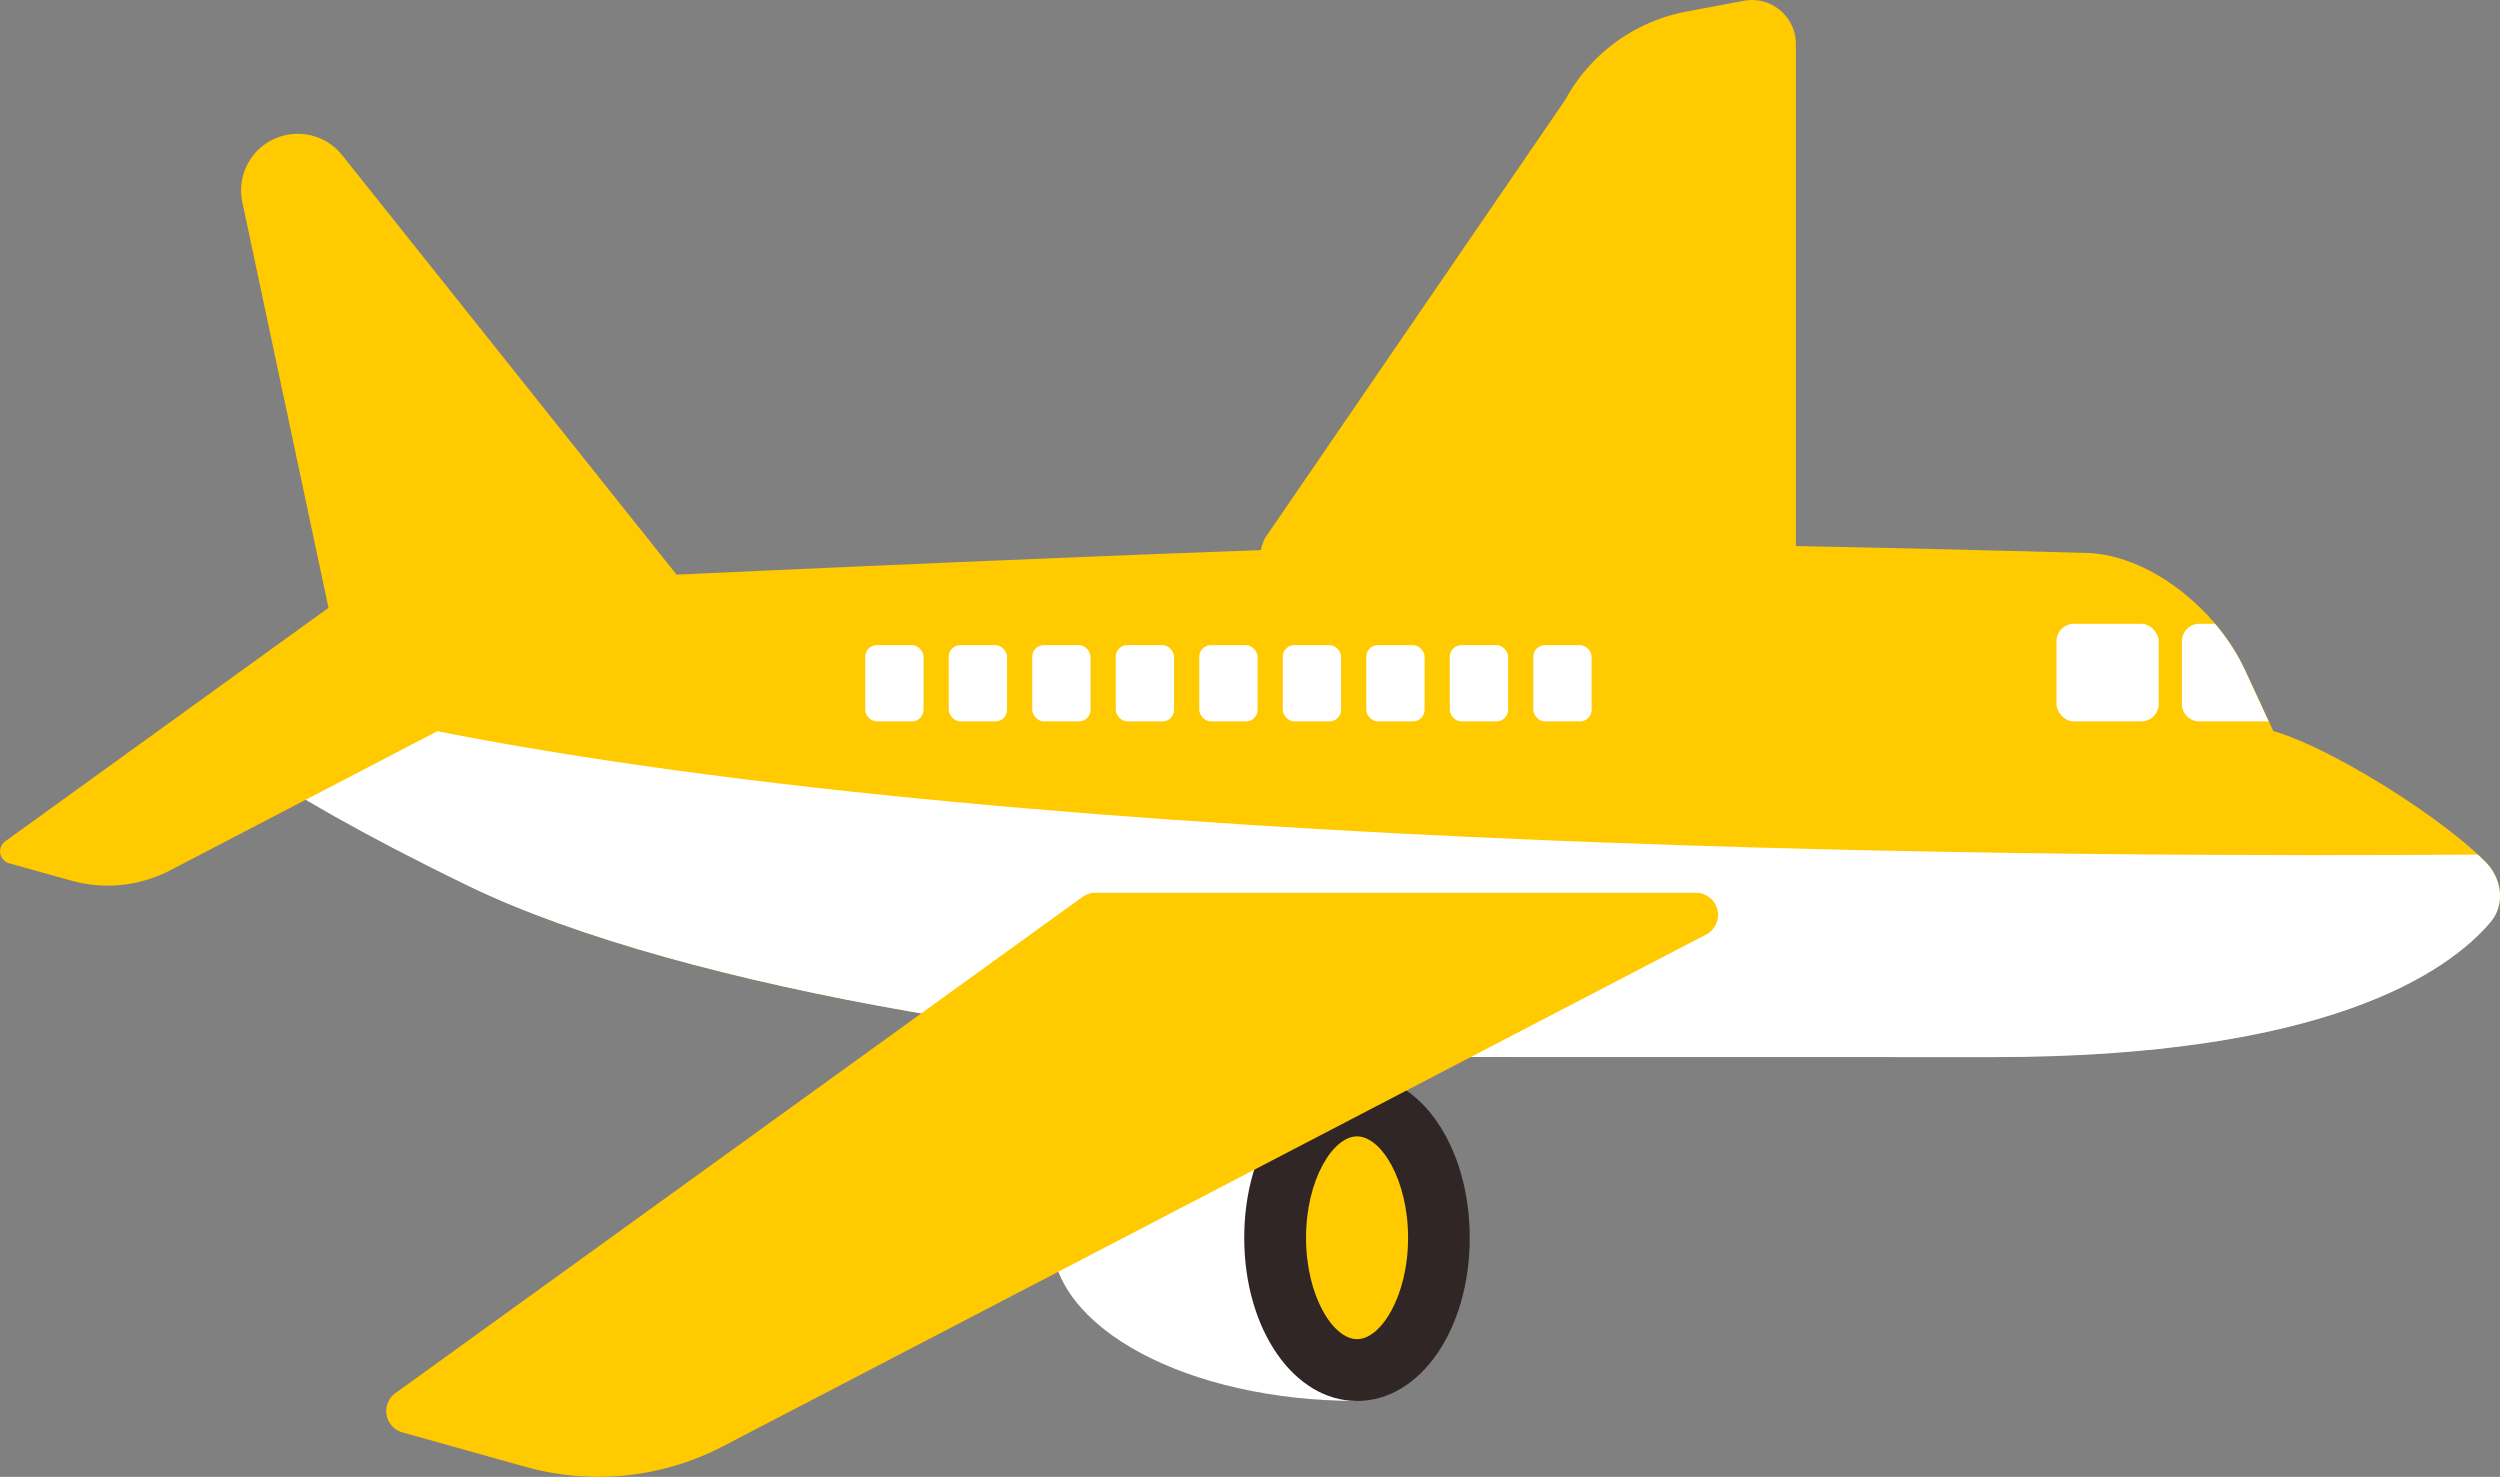   <svg xmlns="http://www.w3.org/2000/svg" viewBox="0 0 481.38 284.38" width="100%" style="vertical-align: middle; max-width: 100%; width: 100%;">
   <rect x="0" y="0" width="481.38" height="284.38" fill="#808080" stroke="none"/>
   <g>
    <g>
     <path d="M261.3,207c-32.45,0-58.76,14-58.76,31.38s26.31,31.37,58.76,31.37Z" fill="#ffffff">
     </path>
     <ellipse cx="261.3" cy="238.34" rx="15.78" ry="25.47" fill="#ffca00">
     </ellipse>
     <path d="M261.3,269.76c-12.18,0-21.72-13.8-21.72-31.42s9.54-31.43,21.72-31.43S283,220.72,283,238.34,273.49,269.76,261.3,269.76Zm0-50.95c-4.64,0-9.82,8.35-9.82,19.53s5.18,19.52,9.82,19.52,9.83-8.35,9.83-19.52S265.94,218.81,261.3,218.81Z" fill="rgb(48, 38, 38)">
     </path>
     <path d="M90.07,170.49c42.09,20.47,124.62,33,177.65,33h116c64.2,0,87.59-16.28,95.83-26,2.9-3.43,2.17-8.41-1-11.58-10.17-10.23-36.08-25.68-44.14-25.68H39.36S48,150,90.07,170.49Z" fill="#ffca00">
     </path>
     <path d="M345.8,107.54V8.46a8.46,8.46,0,0,0-10-8.31L324.69,2.24a33.64,33.64,0,0,0-23.31,17l-57.74,84.28A8.46,8.46,0,0,0,251.07,116h86.27A8.46,8.46,0,0,0,345.8,107.54Z" fill="#ffca00">
     </path>
     <path d="M71.63,142.15H438.38l-6.13-13.23c-5.33-11.5-18.52-22.47-31.19-22.47,0,0-66.76-1.9-104.54-1.9-45.24,0-232.18,9.2-232.18,9.2Z" fill="#ffca00">
     </path>
     <path d="M140.35,123.29,65.88,29.87a10.9,10.9,0,0,0-8.52-4.1h0A10.89,10.89,0,0,0,46.66,38.92l18.73,88.19Z" fill="#ffca00">
     </path>
     <path d="M267.72,203.53c-53,0-135.56-12.57-177.65-33S39.36,140.3,39.36,140.3H81.7C202.61,164.67,403,165.08,477.09,164.55c.52.48,1,1,1.48,1.42,3.15,3.17,3.88,8.15,1,11.58-8.24,9.7-31.63,26-95.83,26Z" fill="#ffffff">
     </path>
     <path d="M326.44,171.91H210.91a4.19,4.19,0,0,0-2.49.81L76.14,268.25a4.26,4.26,0,0,0,1.35,7.56l23.73,6.64a52,52,0,0,0,38.06-4L328.41,180A4.26,4.26,0,0,0,326.44,171.91Z" fill="#ffca00">
     </path>
     <path d="M126.29,114H68.53a2.16,2.16,0,0,0-1.25.4L1.15,162.2A2.13,2.13,0,0,0,1.82,166l11.87,3.32a26,26,0,0,0,19-2l94.57-49.27A2.13,2.13,0,0,0,126.29,114Z" fill="#ffca00">
     </path>
     <path d="M20.72,170.53a26,26,0,0,1-7.1-1L1.75,166.23A2.39,2.39,0,0,1,1,162l66.14-47.77a2.34,2.34,0,0,1,1.4-.45h57.76a2.39,2.39,0,0,1,1.11,4.51L32.84,167.55A26.14,26.14,0,0,1,20.72,170.53Zm47.81-56.24a1.84,1.84,0,0,0-1.09.35L1.3,162.41a1.86,1.86,0,0,0,.59,3.31l11.87,3.33a25.66,25.66,0,0,0,18.83-2l94.57-49.27a1.87,1.87,0,0,0-.87-3.53Z" fill="#ffca00">
     </path>
     <path d="M436.49,138.91h-13a3.37,3.37,0,0,1-3.36-3.36V123.47a3.36,3.36,0,0,1,3.36-3.36h3a39.48,39.48,0,0,1,5.72,8.81l4.62,10A2.43,2.43,0,0,1,436.49,138.91Z" fill="rgb(255,255,255)">
     </path>
     <rect x="395.99" y="120.11" width="19.69" height="18.8" rx="3.36" transform="translate(811.66 259.02) rotate(-180)" fill="rgb(255,255,255)">
     </rect>
     <rect x="295.24" y="124.22" width="11.23" height="14.69" rx="2.24" transform="translate(601.71 263.13) rotate(-180)" fill="rgb(255,255,255)">
     </rect>
     <rect x="279.16" y="124.22" width="11.23" height="14.69" rx="2.24" transform="translate(569.55 263.13) rotate(-180)" fill="rgb(255,255,255)">
     </rect>
     <rect x="263.08" y="124.22" width="11.23" height="14.69" rx="2.24" transform="translate(537.39 263.13) rotate(-180)" fill="rgb(255,255,255)">
     </rect>
     <rect x="247" y="124.22" width="11.23" height="14.69" rx="2.24" transform="translate(505.23 263.13) rotate(-180)" fill="rgb(255,255,255)">
     </rect>
     <rect x="230.92" y="124.22" width="11.23" height="14.69" rx="2.24" transform="translate(473.07 263.13) rotate(-180)" fill="rgb(255,255,255)">
     </rect>
     <rect x="214.84" y="124.22" width="11.23" height="14.69" rx="2.24" transform="translate(440.91 263.13) rotate(-180)" fill="rgb(255,255,255)">
     </rect>
     <rect x="198.76" y="124.22" width="11.23" height="14.69" rx="2.24" transform="translate(408.75 263.13) rotate(-180)" fill="rgb(255,255,255)">
     </rect>
     <rect x="182.68" y="124.22" width="11.23" height="14.69" rx="2.24" transform="translate(376.59 263.13) rotate(-180)" fill="rgb(255,255,255)">
     </rect>
     <rect x="166.6" y="124.22" width="11.23" height="14.69" rx="2.24" transform="translate(344.43 263.13) rotate(-180)" fill="rgb(255,255,255)">
     </rect>
    </g>
   </g>
  </svg>
